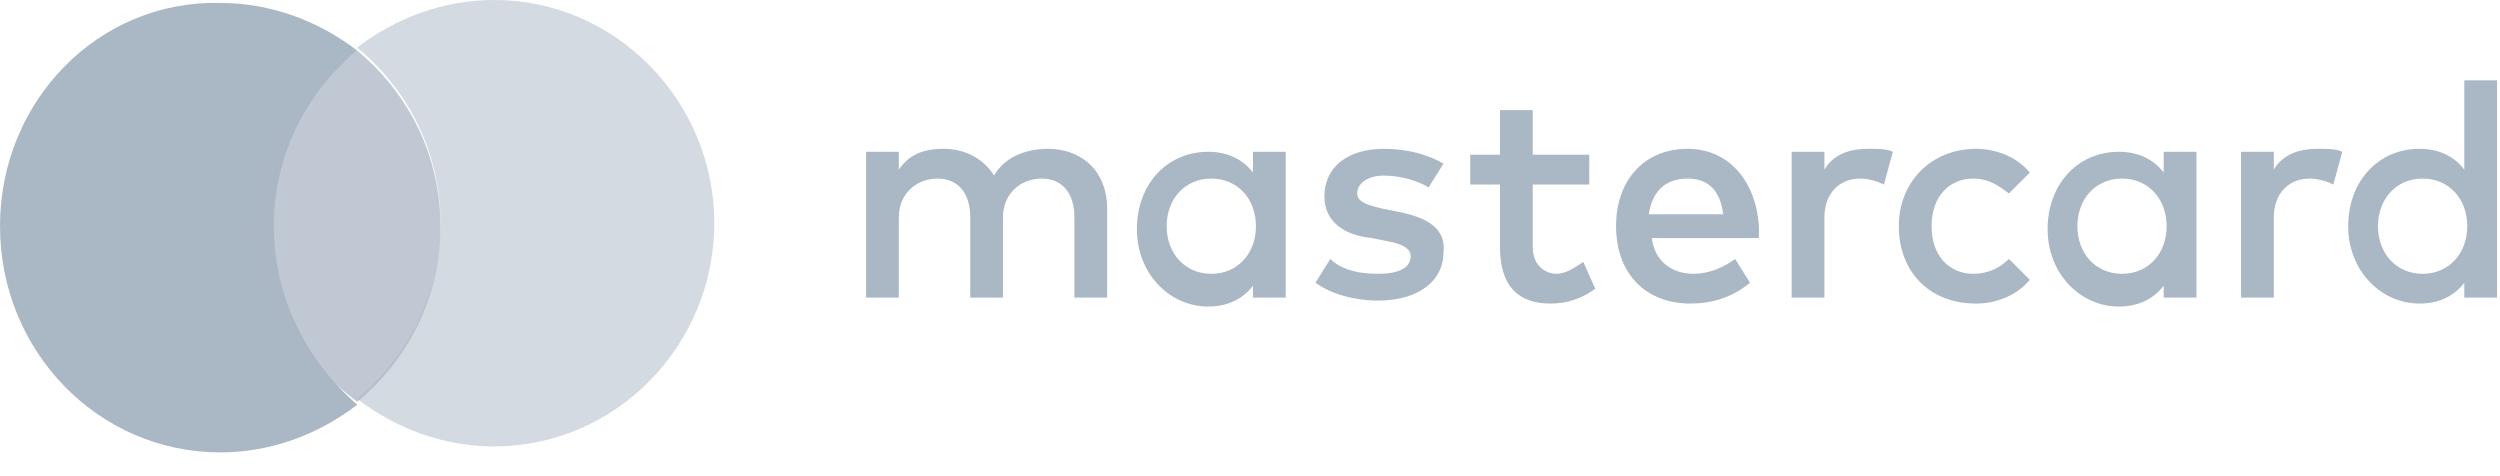 <?xml version="1.0" encoding="UTF-8"?>
<svg width="84px" height="16px" viewBox="0 0 84 16" version="1.1" xmlns="http://www.w3.org/2000/svg" xmlns:xlink="http://www.w3.org/1999/xlink">
    <!-- Generator: Sketch 53.2 (72643) - https://sketchapp.com -->
    <title>mastercard</title>
    <desc>Created with Sketch.</desc>
    <g id="synergy-2020-website" stroke="none" stroke-width="1" fill="none" fill-rule="evenodd">
        <g id="purchace-options-copy-6" transform="translate(-627, -1629)" fill="#AAB7C4" fill-rule="nonzero">
            <g id="Group-2" transform="translate(487, 1537)">
                <g id="mastercard" transform="translate(140, 92)">
                    <path d="M35.2,5 C34.6,5 33.8,5.2 33.4,5.9 C33.1,5.4 32.5,5 31.7,5 C31.2,5 30.6,5.1 30.2,5.7 L30.2,5.1 L29.1,5.1 L29.1,10 L30.2,10 L30.2,7.3 C30.2,6.5 30.8,6 31.5,6 C32.2,6 32.6,6.5 32.6,7.3 L32.6,10 L33.7,10 L33.7,7.3 C33.7,6.5 34.3,6 35,6 C35.7,6 36.1,6.5 36.1,7.3 L36.1,10 L37.2,10 L37.2,7 C37.2,5.8 36.4,5 35.2,5 Z M42.1,5.8 C41.8,5.4 41.3,5.1 40.6,5.1 C39.2,5.1 38.2,6.2 38.2,7.7 C38.2,9.2 39.3,10.3 40.6,10.3 C41.3,10.3 41.8,10 42.1,9.6 L42.1,10 L43.2,10 L43.2,5.1 L42.1,5.1 L42.1,5.8 Z M40.7,9.2 C39.8,9.2 39.2,8.5 39.2,7.6 C39.2,6.7 39.8,6 40.7,6 C41.6,6 42.2,6.7 42.2,7.6 C42.2,8.5 41.6,9.2 40.7,9.2 Z M46.9,7.1 L46.4,7 C46,6.9 45.6,6.8 45.6,6.5 C45.6,6.2 45.9,5.9 46.5,5.9 C47.1,5.9 47.7,6.1 48,6.3 L48.5,5.5 C48,5.2 47.3,5 46.5,5 C45.3,5 44.5,5.6 44.5,6.6 C44.5,7.4 45.1,7.9 46.1,8 L46.6,8.1 C47.2,8.2 47.4,8.4 47.4,8.6 C47.4,9 47,9.2 46.3,9.2 C45.5,9.2 45,9 44.7,8.7 L44.2,9.5 C44.9,10 45.8,10.1 46.3,10.1 C47.7,10.1 48.5,9.4 48.5,8.5 C48.6,7.7 48,7.3 46.9,7.1 Z M52.3,9.2 C51.9,9.2 51.5,8.9 51.5,8.3 L51.5,6.2 L53.4,6.2 L53.4,5.2 L51.5,5.2 L51.5,3.7 L50.4,3.7 L50.4,5.2 L49.4,5.2 L49.4,6.2 L50.4,6.2 L50.4,8.3 C50.4,9.6 51,10.2 52.1,10.2 C52.7,10.2 53.2,10 53.6,9.7 L53.2,8.8 C52.9,9 52.6,9.2 52.3,9.2 Z M56.7,5 C55.3,5 54.3,6 54.3,7.6 C54.3,9.2 55.3,10.2 56.8,10.2 C57.5,10.2 58.2,10 58.8,9.5 L58.3,8.7 C57.9,9 57.4,9.2 56.9,9.2 C56.2,9.2 55.6,8.8 55.5,8 L59.1,8 L59.1,7.6 C59,6.1 58.1,5 56.7,5 Z M55.4,7.2 C55.5,6.5 55.9,6 56.7,6 C57.4,6 57.8,6.4 57.9,7.2 L55.4,7.2 Z M61.3,5.7 L61.3,5.1 L60.2,5.1 L60.2,10 L61.3,10 L61.3,7.3 C61.3,6.5 61.8,6 62.5,6 C62.8,6 63.1,6.1 63.3,6.2 L63.6,5.1 C63.4,5 63.1,5 62.8,5 C62.1,5 61.6,5.2 61.3,5.7 Z M66.3,6 C66.8,6 67.1,6.2 67.5,6.5 L68.2,5.8 C67.8,5.3 67.1,5 66.4,5 C64.9,5 63.8,6.1 63.8,7.6 C63.8,9.1 64.8,10.2 66.4,10.2 C67.1,10.2 67.8,9.9 68.2,9.4 L67.5,8.7 C67.2,9 66.8,9.2 66.3,9.2 C65.5,9.2 64.9,8.6 64.9,7.6 C64.9,6.6 65.5,6 66.3,6 Z M72.7,5.8 C72.4,5.4 71.9,5.1 71.2,5.1 C69.8,5.1 68.8,6.2 68.8,7.7 C68.8,9.2 69.9,10.3 71.2,10.3 C71.9,10.3 72.4,10 72.7,9.6 L72.7,10 L73.8,10 L73.8,5.1 L72.7,5.1 C72.7,5.1 72.7,5.8 72.7,5.8 Z M71.3,9.2 C70.4,9.2 69.8,8.5 69.8,7.6 C69.8,6.7 70.4,6 71.3,6 C72.2,6 72.8,6.7 72.8,7.6 C72.8,8.5 72.2,9.2 71.3,9.2 Z M76.4,5.7 L76.4,5.1 L75.3,5.1 L75.3,10 L76.4,10 L76.4,7.3 C76.4,6.5 76.9,6 77.6,6 C77.9,6 78.2,6.1 78.4,6.2 L78.7,5.1 C78.5,5 78.2,5 77.9,5 C77.2,5 76.7,5.2 76.4,5.7 Z M82.8,2.7 L82.8,5.7 C82.5,5.3 82,5 81.3,5 C79.9,5 78.9,6.1 78.9,7.6 C78.9,9.1 80,10.2 81.3,10.2 C82,10.2 82.5,9.9 82.8,9.5 L82.8,10 L83.9,10 L83.9,2.7 C83.9,2.7 82.8,2.7 82.8,2.7 Z M81.4,9.2 C80.5,9.2 79.9,8.5 79.9,7.6 C79.9,6.7 80.5,6 81.4,6 C82.3,6 82.9,6.7 82.9,7.6 C82.9,8.5 82.3,9.2 81.4,9.2 Z M9.2,7.6 C9.2,5.2 10.3,3.1 12,1.7 C10.7,0.7 9.1,0.1 7.4,0.1 C3.3,-4.7545301e-14 0,3.4 0,7.6 C0,11.8 3.3,15.2 7.4,15.2 C9.1,15.2 10.7,14.6 12,13.6 C10.3,12.1 9.2,10 9.2,7.6 Z" id="Shape"></path>
                    <path d="M16.6,0 C14.9,0 13.3,0.6 12,1.6 C13.7,3 14.8,5.1 14.8,7.5 C14.8,9.9 13.7,12 12,13.4 C13.3,14.4 14.9,15 16.6,15 C20.7,15 24,11.6 24,7.5 C24,3.4 20.7,0 16.6,0 Z" id="Path" opacity="0.5"></path>
                    <path d="M14.8,7.6 C14.8,5.2 13.7,3.1 12,1.7 C10.3,3.1 8.2,5.2 8.2,7.6 C8.2,10 10.2,12.1 12,13.5 C13.7,12.1 14.8,10 14.8,7.6 Z" id="Path" opacity="0.75"></path>
                </g>
            </g>
        </g>
    </g>
</svg>